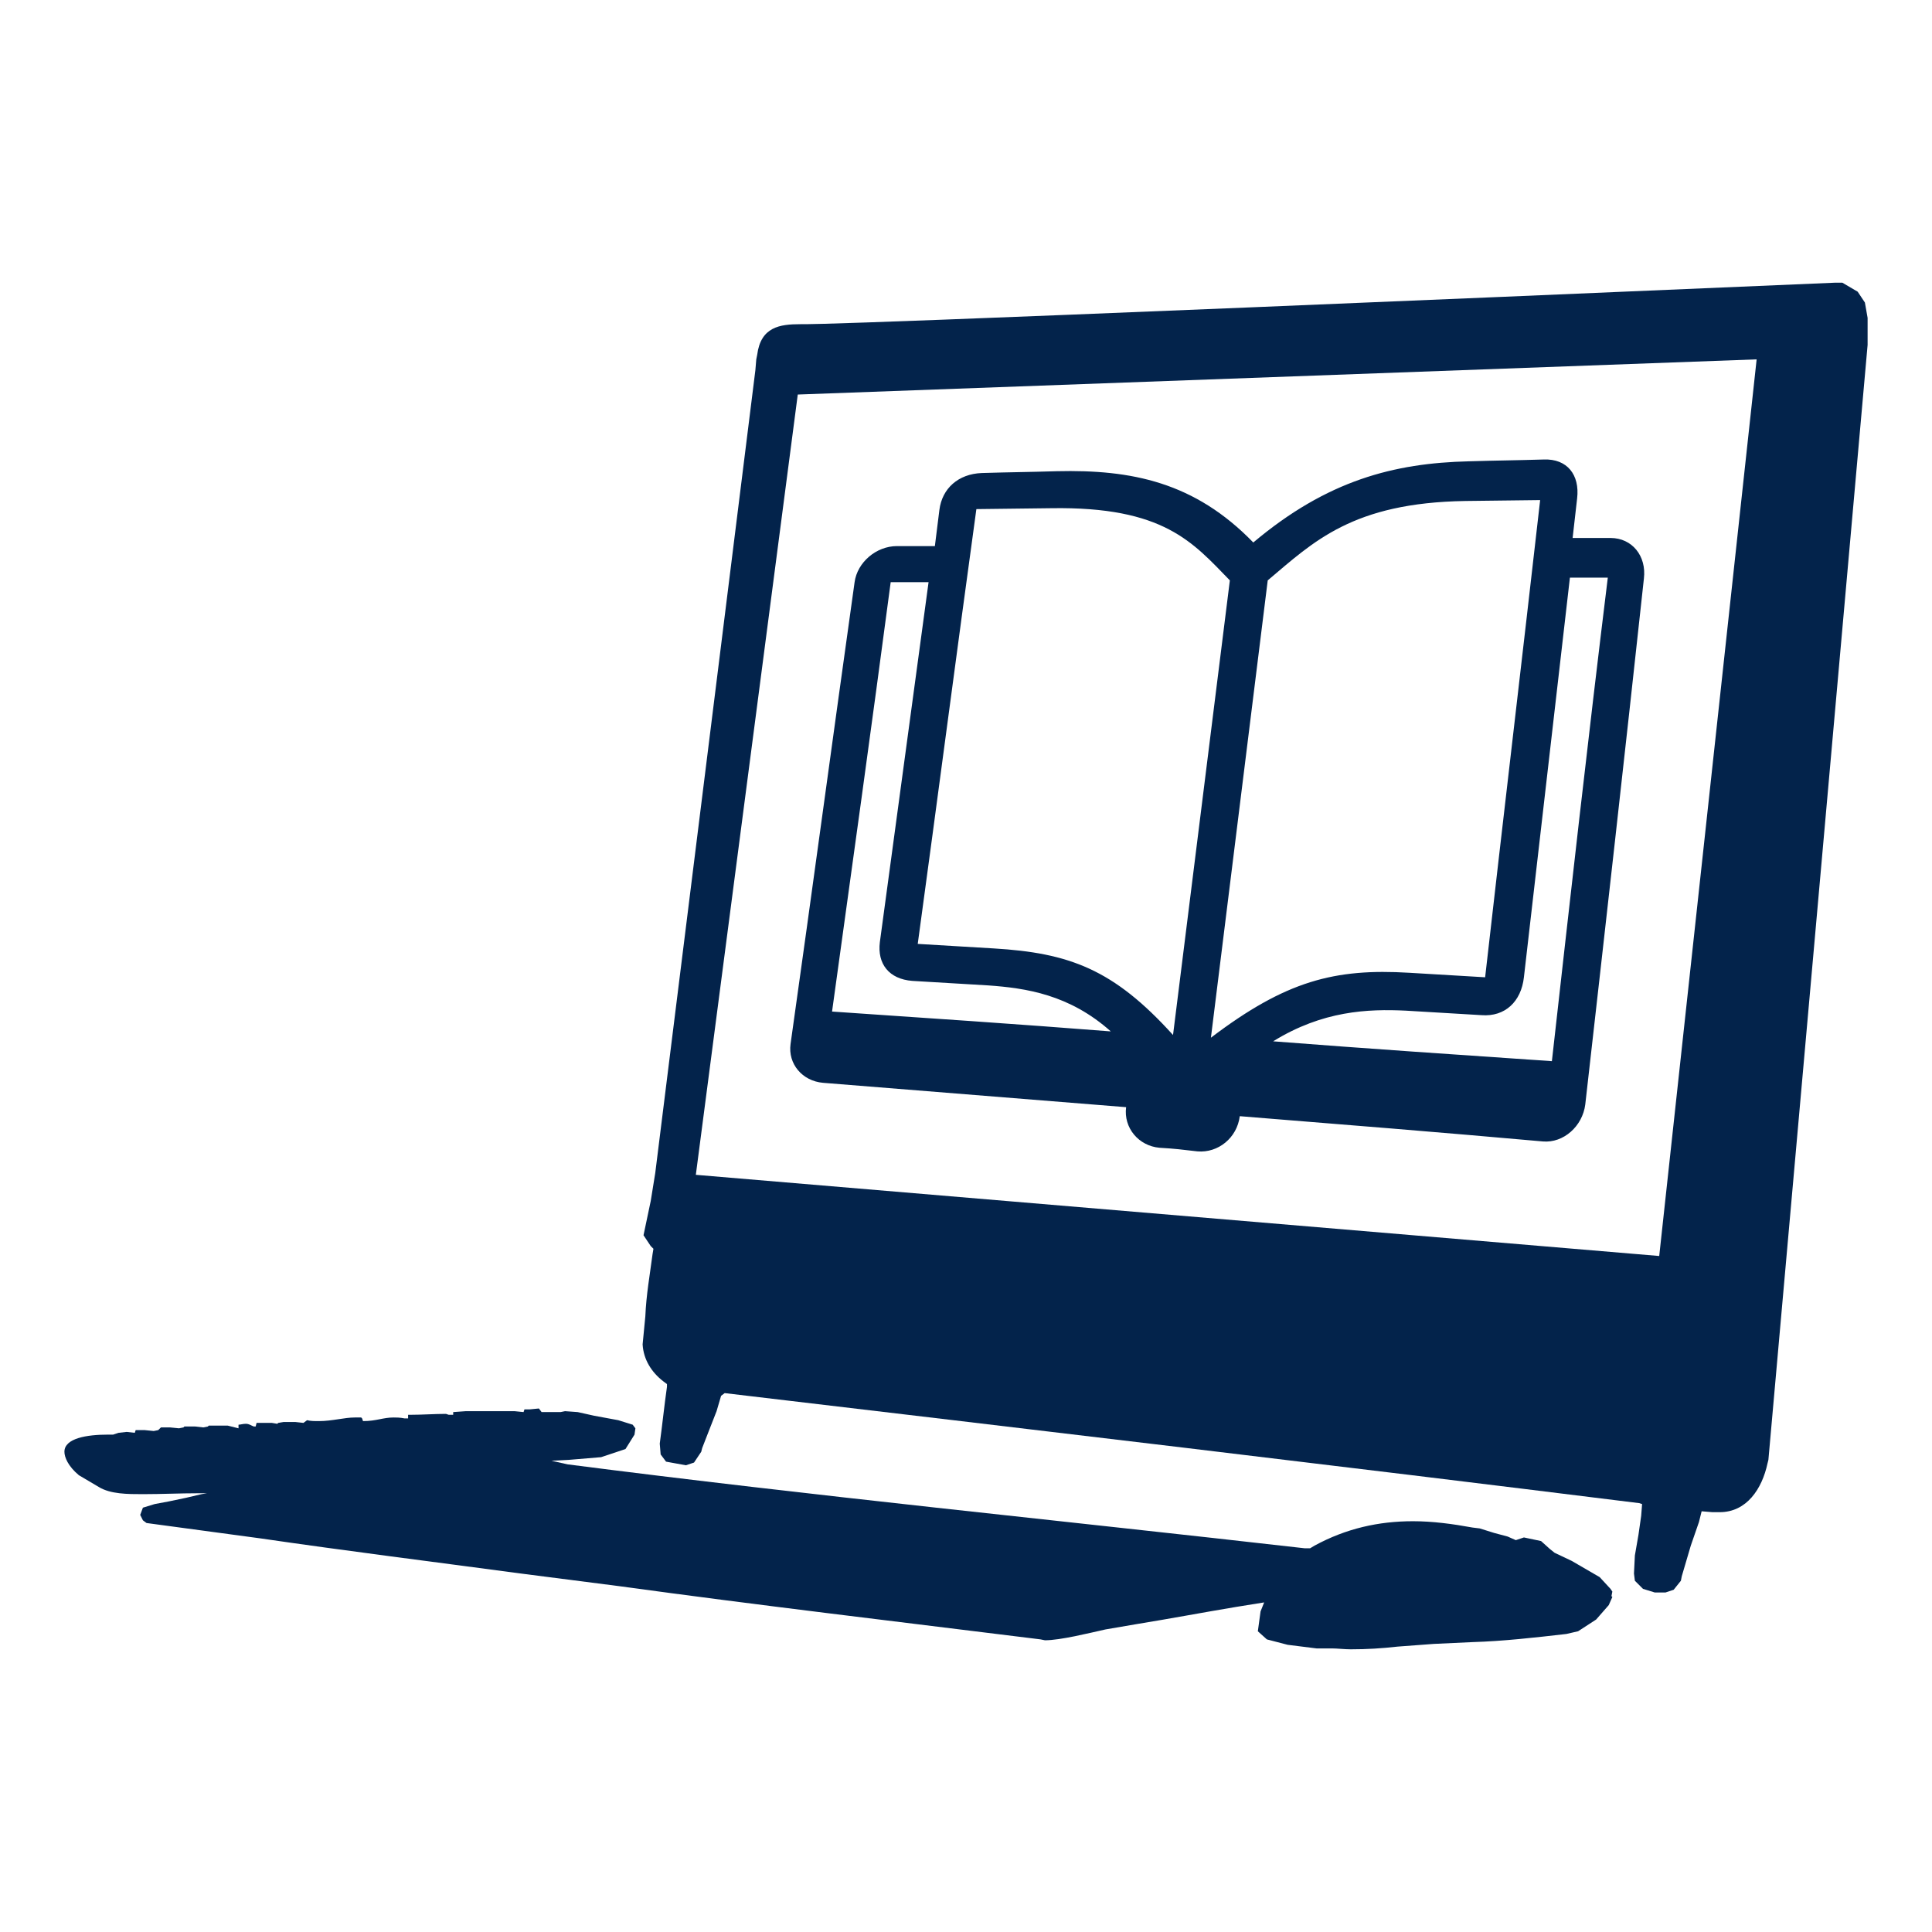 <svg width="154" height="154" xmlns="http://www.w3.org/2000/svg" xmlns:xlink="http://www.w3.org/1999/xlink" xml:space="preserve" overflow="hidden"><g transform="translate(-563 -124)"><path d="M691.374 250.649 690.511 249.714 688.283 248.42 686.917 247.772 686.557 247.485 685.838 246.838 684.472 246.55 683.825 246.766 683.177 246.478 682.099 246.191 680.949 245.831 680.373 245.76C678.791 245.472 677.209 245.257 675.627 245.257 672.895 245.257 670.307 245.832 667.79 247.198L667.43 247.414 666.999 247.414C647.442 245.185 627.812 243.243 608.255 240.726L606.961 240.439 608.327 240.367 610.916 240.151 612.857 239.504 613.576 238.354 613.648 237.851 613.432 237.563 612.282 237.204 610.341 236.845 609.047 236.557 608.04 236.485 607.681 236.557 606.171 236.557 605.955 236.27 605.236 236.341 604.805 236.341 604.733 236.557 604.014 236.485 600.131 236.485 599.124 236.557 599.124 236.773 598.765 236.773 598.549 236.701C597.615 236.701 596.68 236.773 595.745 236.773L595.529 236.773 595.529 237.06 595.242 237.06C594.883 236.988 594.595 236.988 594.379 236.988 593.516 236.988 593.013 237.276 591.935 237.276L591.863 237.06 591.791 236.988 591.288 236.988C590.425 236.988 589.49 237.276 588.412 237.276 588.052 237.276 587.764 237.276 587.477 237.204L587.189 237.419 586.542 237.348 585.607 237.348 585.176 237.419 585.104 237.491 584.673 237.419 583.451 237.419 583.379 237.707 583.235 237.707C583.019 237.635 582.876 237.491 582.588 237.491 582.372 237.491 582.157 237.563 582.012 237.563L582.012 237.851 581.149 237.635 579.64 237.635 579.568 237.707 579.208 237.779 578.561 237.707 577.698 237.707 577.626 237.779 577.267 237.851 576.548 237.779 575.829 237.779 575.613 237.994 575.254 238.066 574.535 237.994 573.815 237.994 573.744 238.21 573.096 238.138 572.449 238.21 572.233 238.282 572.018 238.354 571.587 238.354C569.933 238.354 568.135 238.641 568.135 239.72 568.135 240.151 568.423 240.87 569.286 241.589L570.868 242.524C571.803 243.099 573.169 243.099 574.391 243.099 575.901 243.099 577.339 243.028 578.777 243.028L579.496 243.028 579.065 243.099 577.843 243.387 576.477 243.674 575.326 243.89 574.391 244.177 574.176 244.753 574.391 245.184 574.679 245.4 583.739 246.622C590.641 247.629 597.544 248.492 604.518 249.426L612.356 250.433C623.357 251.943 634.358 253.237 645.359 254.603L645.935 254.675 646.294 254.747C647.516 254.747 649.817 254.172 651.112 253.884L653.628 253.453C656.289 253.022 658.949 252.518 661.537 252.087L663.766 251.728 663.479 252.447 663.263 254.029 663.982 254.676 665.636 255.107 667.937 255.395 669.159 255.395C669.591 255.395 670.166 255.467 670.669 255.467 671.963 255.467 673.114 255.395 674.408 255.251L677.284 255.036 680.376 254.892C682.821 254.82 685.338 254.532 687.854 254.244L688.789 254.029 690.227 253.094 691.233 251.944 691.521 251.296 691.449 251.225 691.521 250.865 691.374 250.649Z" fill="#03234B"/><path d="M711.651 148.115 711.076 147.252 709.853 146.533 709.278 146.533C628.747 149.984 627.669 149.841 626.806 149.841 625.152 149.841 623.642 150.056 623.355 152.285L623.283 152.645 623.211 153.507 615.23 217.501 614.87 219.729 614.295 222.462 614.87 223.325 615.086 223.54 615.014 223.972C614.798 225.626 614.511 227.207 614.439 228.933L614.223 231.162C614.295 232.384 614.942 233.391 615.877 234.11L616.164 234.326 616.164 234.541C615.949 236.051 615.805 237.489 615.589 239.071L615.661 239.934 616.092 240.509 617.674 240.797 618.321 240.581 618.897 239.718 618.969 239.431 619.472 238.137 620.119 236.483 620.478 235.26 620.766 235.045C645.069 237.921 669.372 240.797 693.675 243.817L693.891 243.889 693.819 244.824 693.603 246.333 693.316 247.987 693.244 249.425 693.316 250.001 693.963 250.648 694.898 250.936 695.761 250.936 696.408 250.72 696.984 250.001 697.055 249.641 697.775 247.197 698.422 245.327 698.638 244.464 699.5 244.536 700.076 244.536C702.233 244.536 703.455 242.667 703.887 240.653L703.959 240.366 711.867 151.495 711.867 149.338 711.651 148.115ZM695.257 224.116 618.465 217.645 626.59 155.449 703.022 152.645 695.257 224.116Z" fill="#03234B"/><path d="M691.374 166.882 688.354 166.882C688.498 165.588 688.57 164.941 688.714 163.719 688.929 161.849 687.923 160.555 686.053 160.627 683.681 160.699 682.458 160.699 680.085 160.771 674.117 160.914 668.796 162.28 662.9 167.242 658.226 162.424 653.194 161.417 647.226 161.561 644.853 161.633 643.631 161.633 641.258 161.705 639.388 161.777 638.094 162.927 637.878 164.653L637.519 167.529 634.499 167.529C632.845 167.529 631.335 168.823 631.12 170.405 629.394 182.701 627.741 194.996 626.015 207.22 625.799 208.802 626.95 210.168 628.604 210.311L652.763 212.253C652.547 213.907 653.77 215.345 655.424 215.488 656.646 215.56 657.221 215.632 658.444 215.776 660.098 215.92 661.607 214.697 661.823 212.971 669.876 213.619 677.929 214.266 685.982 214.985 687.636 215.128 689.146 213.762 689.362 212.037 690.944 198.087 692.525 184.067 694.036 170.117 694.251 168.32 693.1 166.882 691.374 166.882ZM629.323 204.631C630.905 193.199 632.486 181.838 633.997 170.406L637.016 170.406 633.134 199.095C632.918 200.821 633.853 202.043 635.722 202.187 638.167 202.331 639.317 202.402 641.762 202.546 644.782 202.762 648.233 203.265 651.541 206.213 644.206 205.637 636.729 205.134 629.323 204.631ZM656.502 206.5C651.756 201.252 648.233 199.957 642.193 199.598 639.748 199.454 638.598 199.382 636.153 199.238 637.735 187.662 639.245 176.085 640.827 164.581L646.795 164.509C655.783 164.365 658.084 167.242 661.032 170.262L656.502 206.5ZM659.522 206.716 664.051 170.262C667.718 167.17 670.81 164.078 679.798 163.934L685.766 163.862C684.328 176.517 682.818 189.244 681.38 201.899 678.935 201.755 677.785 201.683 675.34 201.54 669.372 201.18 665.49 202.186 659.522 206.716ZM686.701 208.586C679.295 208.082 671.889 207.579 664.482 207.003 668.437 204.559 672.032 204.415 675.052 204.559 677.496 204.703 678.647 204.775 681.092 204.918 682.961 205.062 684.255 203.84 684.471 201.898 685.693 191.257 686.916 180.615 688.138 170.045L691.158 170.045C689.577 182.916 688.139 195.787 686.701 208.586Z" fill="#03234B"/></g></svg>